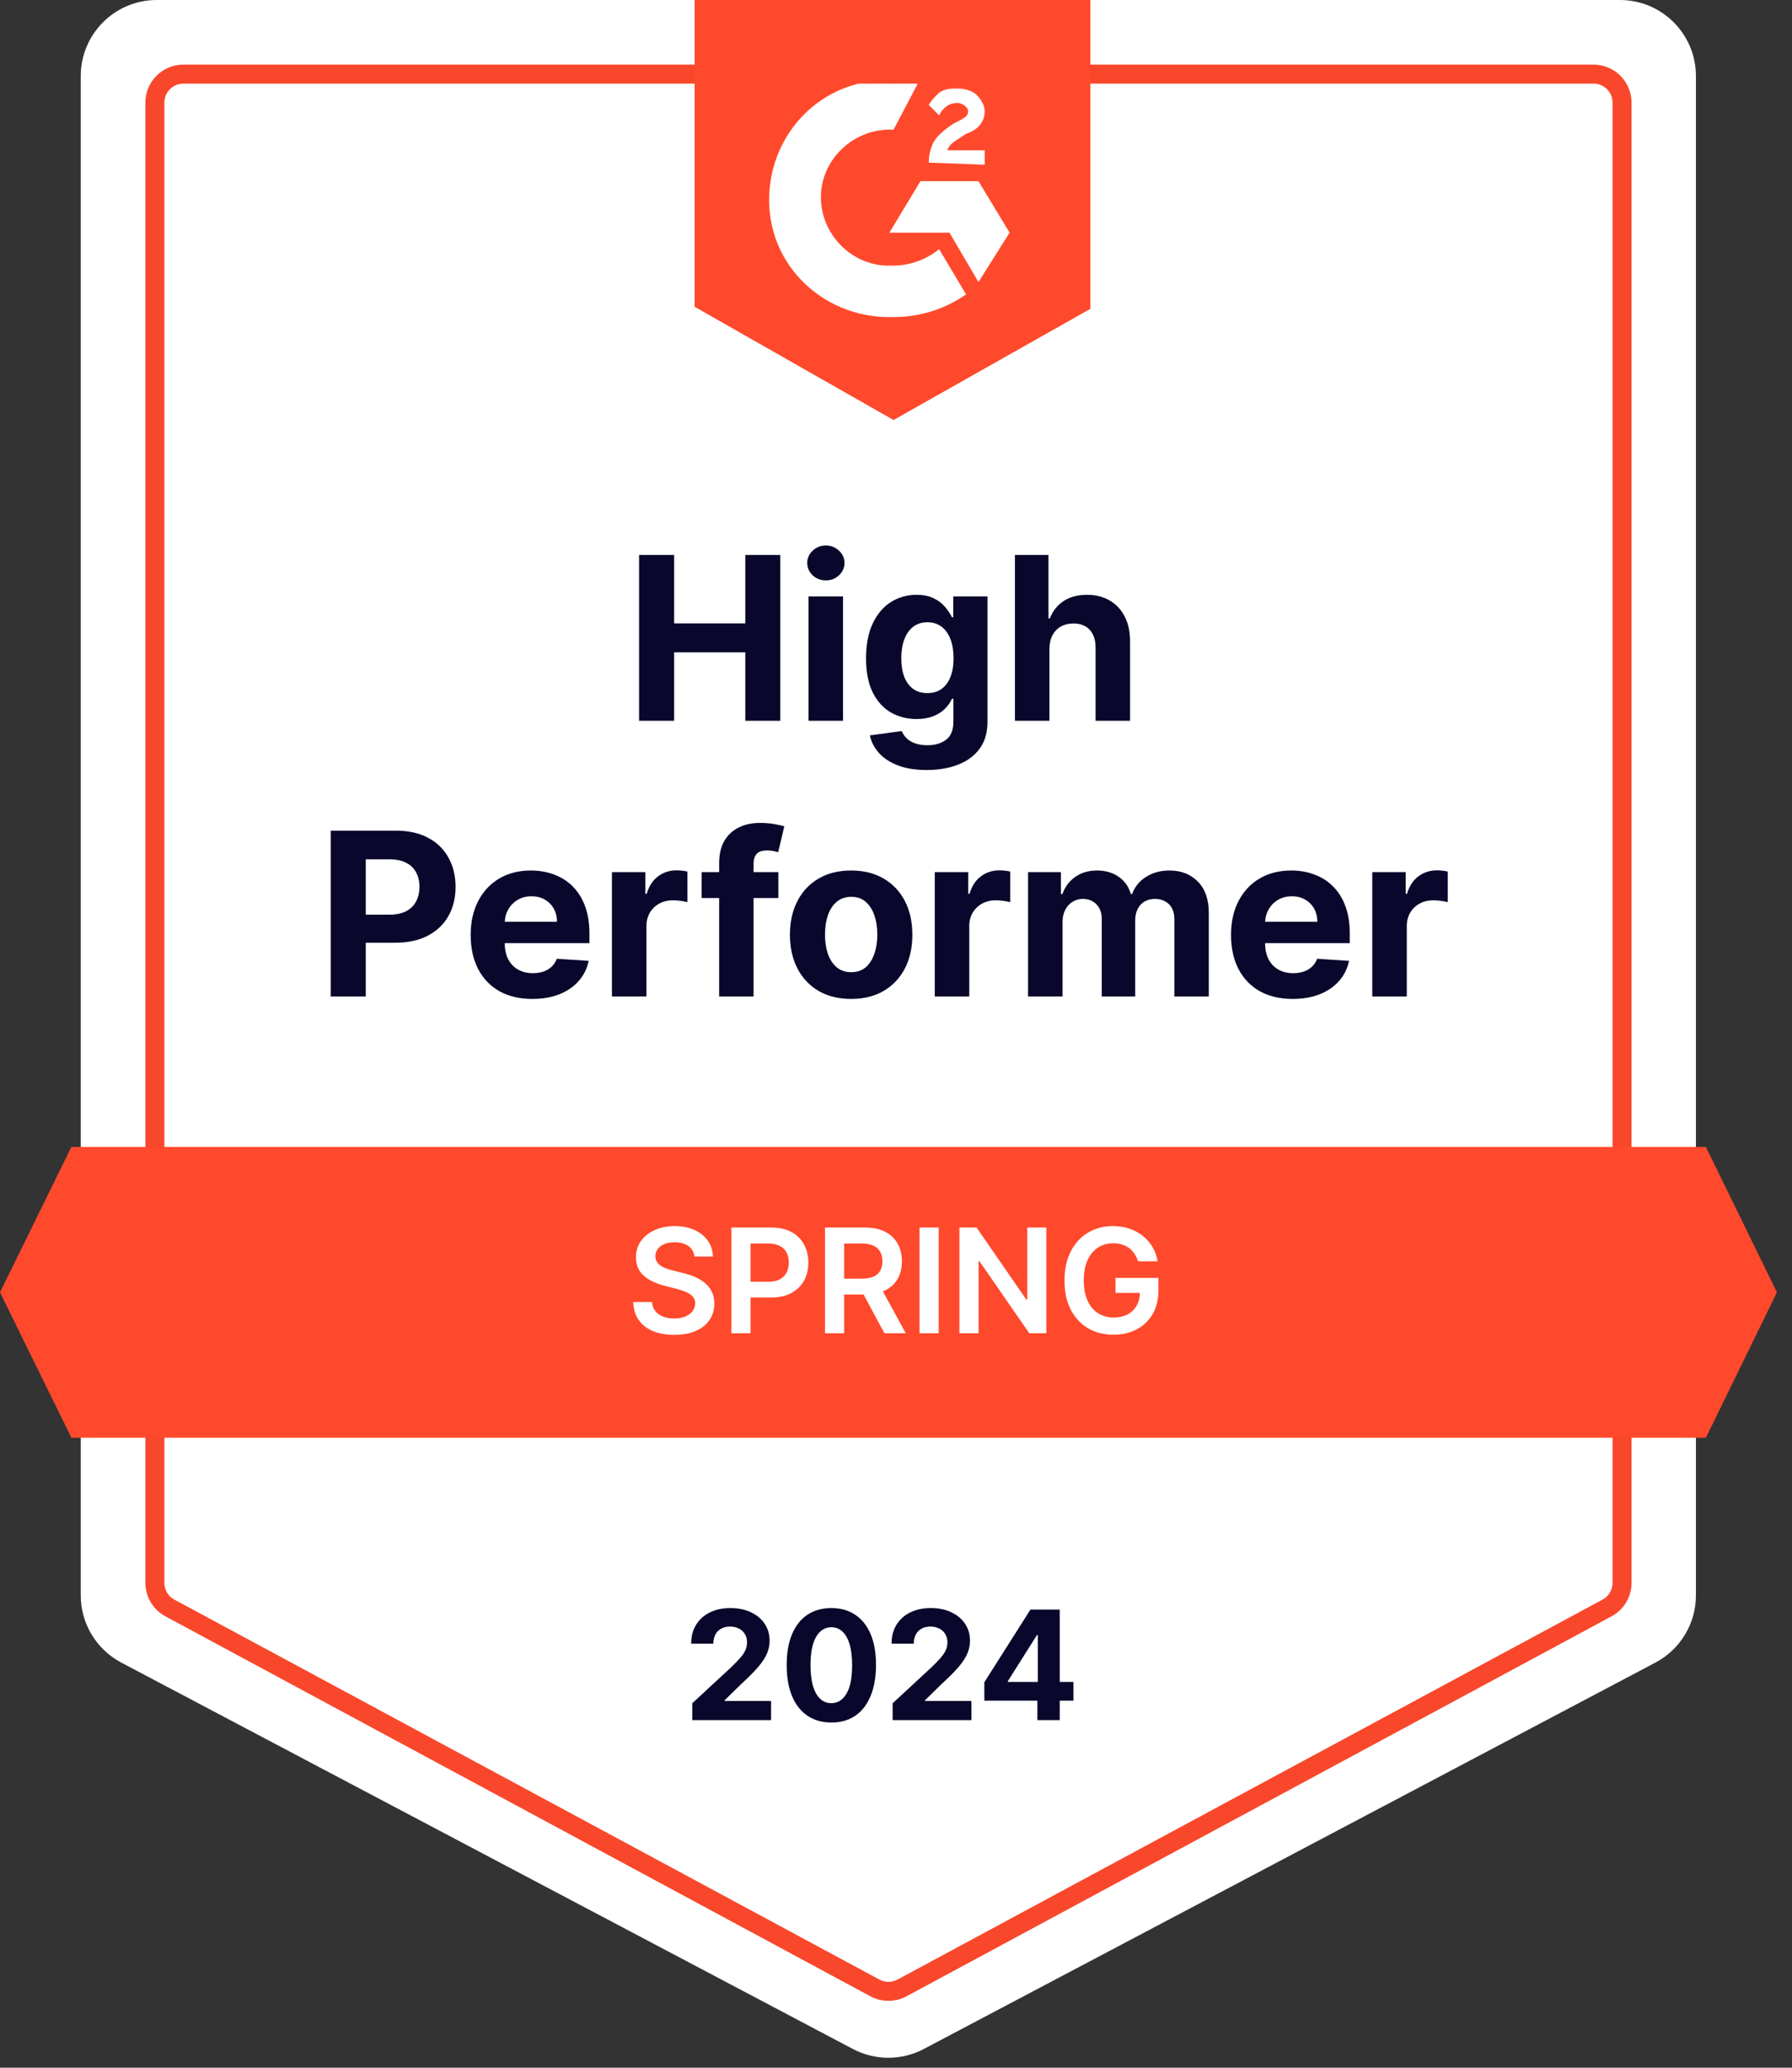 <svg width="117" height="135" viewBox="0 0 117 135" fill="none" xmlns="http://www.w3.org/2000/svg">
<rect x="0" y="0" width="117" height="135" fill="#333333" stroke="none"/>
<path d="M5.273 4.962C5.273 2.221 7.494 0 10.235 0H105.765C108.506 0 110.727 2.222 110.727 4.962V104.161C110.727 106.001 109.709 107.689 108.083 108.549L60.317 133.776C58.867 134.542 57.133 134.542 55.683 133.776L7.917 108.549C6.291 107.689 5.273 106.001 5.273 104.161V4.962Z" fill="white"/>
<path d="M10.112 6.7C10.112 5.672 10.945 4.839 11.973 4.839H104.042C105.07 4.839 105.903 5.672 105.903 6.7V103.344C105.903 104.028 105.528 104.657 104.925 104.982L58.891 129.792C58.34 130.089 57.676 130.089 57.125 129.792L11.09 104.982C10.488 104.657 10.112 104.028 10.112 103.344V6.7Z" fill="white" stroke="#F9472B" stroke-width="1.24"/>
<path d="M45.198 112.305V111.205L47.767 108.826C47.985 108.615 48.169 108.425 48.316 108.256C48.467 108.086 48.581 107.921 48.658 107.759C48.736 107.594 48.775 107.417 48.775 107.227C48.775 107.015 48.727 106.833 48.63 106.68C48.534 106.525 48.402 106.407 48.235 106.324C48.069 106.24 47.88 106.197 47.668 106.197C47.447 106.197 47.255 106.242 47.09 106.331C46.926 106.421 46.799 106.549 46.709 106.716C46.62 106.882 46.576 107.081 46.576 107.311H45.127C45.127 106.839 45.234 106.429 45.448 106.081C45.662 105.733 45.961 105.464 46.347 105.274C46.732 105.084 47.176 104.989 47.679 104.989C48.196 104.989 48.645 105.08 49.028 105.264C49.414 105.445 49.713 105.696 49.927 106.018C50.141 106.34 50.248 106.708 50.248 107.124C50.248 107.397 50.194 107.666 50.086 107.931C49.98 108.197 49.791 108.492 49.518 108.816C49.246 109.138 48.862 109.524 48.366 109.975L47.312 111.008V111.057H50.343V112.305H45.198ZM54.278 112.463C53.672 112.461 53.151 112.312 52.714 112.016C52.279 111.72 51.944 111.291 51.709 110.729C51.477 110.168 51.362 109.492 51.364 108.703C51.364 107.916 51.48 107.245 51.713 106.691C51.948 106.136 52.282 105.715 52.717 105.426C53.154 105.134 53.675 104.989 54.278 104.989C54.882 104.989 55.401 105.134 55.836 105.426C56.273 105.717 56.609 106.14 56.844 106.694C57.079 107.246 57.195 107.916 57.193 108.703C57.193 109.495 57.075 110.171 56.84 110.733C56.608 111.294 56.274 111.723 55.84 112.019C55.405 112.315 54.885 112.463 54.278 112.463ZM54.278 111.198C54.692 111.198 55.022 110.99 55.269 110.574C55.515 110.159 55.637 109.535 55.635 108.703C55.635 108.156 55.579 107.7 55.466 107.336C55.355 106.972 55.198 106.698 54.994 106.515C54.792 106.331 54.553 106.24 54.278 106.24C53.867 106.24 53.538 106.445 53.292 106.856C53.045 107.268 52.92 107.883 52.918 108.703C52.918 109.258 52.973 109.72 53.084 110.092C53.196 110.46 53.355 110.738 53.559 110.923C53.764 111.107 54.003 111.198 54.278 111.198ZM58.281 112.305V111.205L60.85 108.826C61.068 108.615 61.252 108.425 61.4 108.256C61.55 108.086 61.664 107.921 61.741 107.759C61.819 107.594 61.858 107.417 61.858 107.227C61.858 107.015 61.809 106.833 61.713 106.68C61.617 106.525 61.485 106.407 61.319 106.324C61.152 106.24 60.963 106.197 60.751 106.197C60.53 106.197 60.338 106.242 60.173 106.331C60.009 106.421 59.882 106.549 59.793 106.716C59.703 106.882 59.659 107.081 59.659 107.311H58.21C58.21 106.839 58.317 106.429 58.531 106.081C58.745 105.733 59.044 105.464 59.43 105.274C59.815 105.084 60.259 104.989 60.762 104.989C61.279 104.989 61.728 105.08 62.111 105.264C62.497 105.445 62.796 105.696 63.01 106.018C63.224 106.34 63.331 106.708 63.331 107.124C63.331 107.397 63.277 107.666 63.169 107.931C63.063 108.197 62.874 108.492 62.601 108.816C62.329 109.138 61.945 109.524 61.449 109.975L60.395 111.008V111.057H63.426V112.305H58.281ZM64.267 111.036V109.834L67.28 105.087H68.316V106.751H67.703L65.804 109.757V109.813H70.085V111.036H64.267ZM67.731 112.305V110.67L67.76 110.137V105.087H69.19V112.305H67.731Z" fill="#09072B"/>
<path d="M58.339 5.242C58.88 5.242 59.421 5.242 59.962 5.377L58.339 8.469C55.904 8.334 53.739 10.216 53.604 12.636C53.468 15.055 55.362 17.206 57.797 17.34H58.339C59.421 17.34 60.503 16.937 61.315 16.265L63.074 19.222C61.721 20.163 60.097 20.701 58.339 20.701C54.01 20.835 50.357 17.609 50.222 13.308C50.086 9.006 53.333 5.377 57.662 5.242H58.339ZM63.885 11.829L65.915 15.19L63.885 18.416L61.991 15.19H58.068L60.097 11.829H63.885ZM60.639 10.619C60.639 10.082 60.774 9.544 61.044 9.141C61.315 8.737 61.856 8.334 62.262 8.065L62.532 7.931C63.074 7.662 63.209 7.528 63.209 7.259C63.209 6.99 62.803 6.721 62.532 6.721C61.991 6.721 61.585 6.99 61.315 7.528L60.639 6.855C60.774 6.587 61.044 6.318 61.315 6.049C61.721 5.78 62.127 5.78 62.532 5.78C62.938 5.78 63.479 5.915 63.75 6.183C64.02 6.452 64.291 6.855 64.291 7.259C64.291 7.931 63.885 8.469 63.074 8.737L62.668 9.006C62.262 9.275 61.991 9.409 61.856 9.813H64.291V10.754L60.639 10.619ZM58.339 27.422L71.191 20.163V0H45.352V20.029L58.339 27.422Z" fill="#FF492C"/>
<path d="M4.659 74.883H111.378L116.016 84.375L111.378 93.867H4.659L0 84.375L4.659 74.883Z" fill="#FF492C"/>
<path d="M41.726 47.06V36.234H44.015V40.701H48.661V36.234H50.945V47.06H48.661V42.588H44.015V47.06H41.726ZM52.79 47.06V38.941H55.042V47.06H52.79ZM53.921 37.894C53.586 37.894 53.299 37.783 53.059 37.561C52.823 37.335 52.705 37.066 52.705 36.752C52.705 36.442 52.823 36.176 53.059 35.954C53.299 35.728 53.586 35.616 53.921 35.616C54.256 35.616 54.541 35.728 54.777 35.954C55.017 36.176 55.137 36.442 55.137 36.752C55.137 37.066 55.017 37.335 54.777 37.561C54.541 37.783 54.256 37.894 53.921 37.894ZM60.504 50.274C59.774 50.274 59.148 50.174 58.627 49.973C58.109 49.775 57.697 49.506 57.39 49.164C57.083 48.822 56.884 48.438 56.793 48.012L58.875 47.731C58.939 47.894 59.039 48.045 59.177 48.186C59.314 48.327 59.496 48.44 59.721 48.524C59.95 48.612 60.229 48.657 60.556 48.657C61.046 48.657 61.45 48.537 61.767 48.297C62.088 48.061 62.248 47.664 62.248 47.108V45.622H62.153C62.054 45.848 61.906 46.061 61.709 46.262C61.511 46.463 61.258 46.627 60.947 46.754C60.637 46.88 60.267 46.944 59.837 46.944C59.228 46.944 58.673 46.803 58.172 46.521C57.675 46.235 57.279 45.8 56.983 45.215C56.691 44.627 56.544 43.883 56.544 42.984C56.544 42.065 56.694 41.297 56.994 40.68C57.293 40.063 57.691 39.601 58.188 39.295C58.689 38.988 59.237 38.835 59.832 38.835C60.287 38.835 60.667 38.912 60.974 39.068C61.281 39.219 61.527 39.409 61.714 39.638C61.904 39.864 62.051 40.086 62.153 40.304H62.237V38.941H64.473V47.139C64.473 47.83 64.304 48.408 63.966 48.873C63.628 49.338 63.159 49.687 62.56 49.92C61.964 50.156 61.279 50.274 60.504 50.274ZM60.551 45.252C60.914 45.252 61.221 45.162 61.471 44.983C61.725 44.799 61.918 44.539 62.052 44.2C62.19 43.858 62.258 43.45 62.258 42.974C62.258 42.498 62.191 42.086 62.058 41.737C61.924 41.385 61.73 41.111 61.476 40.918C61.222 40.724 60.914 40.627 60.551 40.627C60.181 40.627 59.869 40.727 59.615 40.928C59.362 41.126 59.17 41.4 59.039 41.753C58.909 42.105 58.844 42.512 58.844 42.974C58.844 43.443 58.909 43.848 59.039 44.19C59.173 44.528 59.365 44.791 59.615 44.977C59.869 45.161 60.181 45.252 60.551 45.252ZM68.517 42.366V47.06H66.265V36.234H68.454V40.373H68.549C68.732 39.894 69.028 39.519 69.437 39.247C69.846 38.972 70.359 38.835 70.975 38.835C71.539 38.835 72.031 38.958 72.45 39.205C72.873 39.448 73.201 39.799 73.433 40.257C73.669 40.712 73.786 41.256 73.782 41.89V47.06H71.53V42.292C71.534 41.792 71.407 41.402 71.15 41.124C70.896 40.845 70.54 40.706 70.082 40.706C69.775 40.706 69.504 40.771 69.268 40.902C69.035 41.032 68.852 41.222 68.718 41.473C68.588 41.719 68.521 42.017 68.517 42.366ZM21.593 65.06V54.234H25.864C26.685 54.234 27.384 54.391 27.962 54.705C28.54 55.015 28.981 55.446 29.284 56C29.59 56.55 29.744 57.184 29.744 57.903C29.744 58.622 29.589 59.256 29.279 59.806C28.968 60.355 28.519 60.784 27.931 61.09C27.346 61.397 26.637 61.55 25.806 61.55H23.083V59.716H25.436C25.876 59.716 26.239 59.64 26.525 59.489C26.814 59.334 27.029 59.12 27.169 58.849C27.314 58.574 27.386 58.259 27.386 57.903C27.386 57.543 27.314 57.23 27.169 56.962C27.029 56.69 26.814 56.481 26.525 56.333C26.236 56.181 25.869 56.105 25.425 56.105H23.881V65.06H21.593ZM34.758 65.219C33.922 65.219 33.203 65.049 32.601 64.711C32.002 64.369 31.54 63.886 31.216 63.263C30.892 62.636 30.73 61.894 30.73 61.037C30.73 60.202 30.892 59.469 31.216 58.838C31.54 58.208 31.997 57.716 32.585 57.364C33.177 57.011 33.871 56.835 34.668 56.835C35.203 56.835 35.702 56.921 36.164 57.094C36.629 57.263 37.034 57.519 37.38 57.86C37.728 58.202 38 58.632 38.194 59.15C38.387 59.665 38.484 60.267 38.484 60.958V61.577H31.628V60.181H36.365C36.365 59.857 36.294 59.57 36.153 59.319C36.012 59.069 35.817 58.874 35.566 58.733C35.32 58.588 35.032 58.516 34.705 58.516C34.363 58.516 34.06 58.595 33.796 58.754C33.535 58.909 33.33 59.118 33.182 59.383C33.034 59.644 32.959 59.934 32.955 60.255V61.582C32.955 61.984 33.029 62.331 33.177 62.623C33.329 62.916 33.542 63.141 33.817 63.3C34.092 63.458 34.418 63.538 34.795 63.538C35.045 63.538 35.274 63.502 35.482 63.432C35.69 63.361 35.868 63.256 36.016 63.115C36.164 62.974 36.276 62.801 36.354 62.597L38.437 62.734C38.331 63.235 38.114 63.672 37.787 64.045C37.462 64.415 37.043 64.704 36.529 64.912C36.017 65.116 35.427 65.219 34.758 65.219ZM39.954 65.06V56.941H42.137V58.357H42.222C42.37 57.853 42.618 57.473 42.967 57.215C43.316 56.955 43.718 56.824 44.172 56.824C44.285 56.824 44.407 56.831 44.537 56.846C44.667 56.86 44.782 56.879 44.88 56.904V58.902C44.775 58.87 44.629 58.842 44.442 58.817C44.255 58.792 44.084 58.78 43.929 58.78C43.598 58.78 43.302 58.852 43.041 58.997C42.784 59.138 42.579 59.335 42.428 59.589C42.28 59.843 42.206 60.135 42.206 60.467V65.06H39.954ZM50.818 56.941V58.632H45.807V56.941H50.818ZM46.954 65.06V56.354C46.954 55.765 47.069 55.277 47.298 54.89C47.53 54.502 47.847 54.211 48.249 54.017C48.651 53.824 49.107 53.727 49.618 53.727C49.964 53.727 50.279 53.753 50.564 53.806C50.853 53.859 51.068 53.906 51.209 53.949L50.807 55.64C50.719 55.612 50.61 55.586 50.48 55.561C50.353 55.536 50.222 55.524 50.089 55.524C49.757 55.524 49.526 55.602 49.396 55.757C49.266 55.908 49.2 56.121 49.2 56.396V65.06H46.954ZM55.572 65.219C54.751 65.219 54.04 65.044 53.441 64.695C52.846 64.343 52.386 63.853 52.062 63.226C51.737 62.595 51.575 61.864 51.575 61.032C51.575 60.193 51.737 59.46 52.062 58.833C52.386 58.202 52.846 57.712 53.441 57.364C54.04 57.011 54.751 56.835 55.572 56.835C56.393 56.835 57.101 57.011 57.697 57.364C58.296 57.712 58.757 58.202 59.082 58.833C59.406 59.46 59.568 60.193 59.568 61.032C59.568 61.864 59.406 62.595 59.082 63.226C58.757 63.853 58.296 64.343 57.697 64.695C57.101 65.044 56.393 65.219 55.572 65.219ZM55.582 63.474C55.956 63.474 56.268 63.368 56.518 63.157C56.768 62.942 56.957 62.65 57.083 62.28C57.214 61.91 57.279 61.488 57.279 61.016C57.279 60.544 57.214 60.123 57.083 59.753C56.957 59.383 56.768 59.09 56.518 58.875C56.268 58.66 55.956 58.553 55.582 58.553C55.205 58.553 54.888 58.66 54.631 58.875C54.377 59.09 54.185 59.383 54.054 59.753C53.928 60.123 53.864 60.544 53.864 61.016C53.864 61.488 53.928 61.91 54.054 62.28C54.185 62.65 54.377 62.942 54.631 63.157C54.888 63.368 55.205 63.474 55.582 63.474ZM61.032 65.06V56.941H63.215V58.357H63.3C63.448 57.853 63.696 57.473 64.045 57.215C64.394 56.955 64.796 56.824 65.25 56.824C65.363 56.824 65.485 56.831 65.615 56.846C65.746 56.86 65.86 56.879 65.959 56.904V58.902C65.853 58.87 65.707 58.842 65.52 58.817C65.333 58.792 65.162 58.78 65.007 58.78C64.676 58.78 64.38 58.852 64.119 58.997C63.862 59.138 63.657 59.335 63.506 59.589C63.358 59.843 63.284 60.135 63.284 60.467V65.06H61.032ZM67.123 65.06V56.941H69.269V58.373H69.364C69.534 57.897 69.815 57.522 70.21 57.247C70.605 56.972 71.077 56.835 71.627 56.835C72.184 56.835 72.657 56.974 73.049 57.252C73.44 57.527 73.701 57.901 73.831 58.373H73.916C74.081 57.908 74.381 57.536 74.814 57.258C75.251 56.976 75.767 56.835 76.363 56.835C77.121 56.835 77.736 57.076 78.208 57.559C78.684 58.038 78.922 58.718 78.922 59.599V65.06H76.675V60.044C76.675 59.593 76.555 59.254 76.316 59.029C76.076 58.803 75.776 58.69 75.417 58.69C75.008 58.69 74.689 58.821 74.46 59.081C74.231 59.339 74.117 59.679 74.117 60.102V65.06H71.933V59.996C71.933 59.598 71.819 59.281 71.59 59.044C71.364 58.808 71.066 58.69 70.696 58.69C70.446 58.69 70.221 58.754 70.02 58.881C69.822 59.004 69.666 59.178 69.549 59.404C69.433 59.626 69.375 59.887 69.375 60.186V65.06H67.123ZM84.401 65.219C83.565 65.219 82.847 65.049 82.244 64.711C81.645 64.369 81.183 63.886 80.859 63.263C80.535 62.636 80.373 61.894 80.373 61.037C80.373 60.202 80.535 59.469 80.859 58.838C81.183 58.208 81.639 57.716 82.228 57.364C82.82 57.011 83.514 56.835 84.311 56.835C84.846 56.835 85.345 56.921 85.807 57.094C86.272 57.263 86.677 57.519 87.022 57.86C87.371 58.202 87.643 58.632 87.837 59.15C88.03 59.665 88.127 60.267 88.127 60.958V61.577H81.271V60.181H86.008C86.008 59.857 85.937 59.57 85.796 59.319C85.655 59.069 85.46 58.874 85.209 58.733C84.963 58.588 84.675 58.516 84.348 58.516C84.006 58.516 83.703 58.595 83.439 58.754C83.178 58.909 82.973 59.118 82.825 59.383C82.677 59.644 82.602 59.934 82.598 60.255V61.582C82.598 61.984 82.672 62.331 82.82 62.623C82.972 62.916 83.185 63.141 83.46 63.3C83.734 63.458 84.061 63.538 84.438 63.538C84.688 63.538 84.917 63.502 85.125 63.432C85.333 63.361 85.511 63.256 85.659 63.115C85.807 62.974 85.919 62.801 85.997 62.597L88.08 62.734C87.974 63.235 87.757 63.672 87.43 64.045C87.105 64.415 86.686 64.704 86.171 64.912C85.66 65.116 85.07 65.219 84.401 65.219ZM89.597 65.06V56.941H91.78V58.357H91.865C92.013 57.853 92.261 57.473 92.61 57.215C92.959 56.955 93.361 56.824 93.815 56.824C93.928 56.824 94.049 56.831 94.18 56.846C94.31 56.86 94.425 56.879 94.523 56.904V58.902C94.418 58.87 94.272 58.842 94.085 58.817C93.898 58.792 93.727 58.78 93.572 58.78C93.241 58.78 92.945 58.852 92.684 58.997C92.427 59.138 92.222 59.335 92.071 59.589C91.923 59.843 91.849 60.135 91.849 60.467V65.06H89.597Z" fill="#09072B"/>
<path d="M45.341 82.041C45.31 81.747 45.177 81.518 44.944 81.354C44.712 81.189 44.411 81.108 44.04 81.108C43.78 81.108 43.556 81.147 43.37 81.225C43.183 81.304 43.04 81.411 42.941 81.546C42.843 81.681 42.792 81.835 42.79 82.007C42.79 82.151 42.822 82.276 42.888 82.382C42.955 82.487 43.046 82.577 43.16 82.651C43.275 82.723 43.402 82.784 43.541 82.833C43.681 82.883 43.821 82.924 43.963 82.958L44.61 83.12C44.871 83.181 45.121 83.263 45.362 83.366C45.604 83.469 45.821 83.6 46.012 83.757C46.206 83.914 46.358 84.104 46.471 84.327C46.583 84.549 46.639 84.81 46.639 85.109C46.639 85.513 46.536 85.869 46.329 86.177C46.122 86.483 45.823 86.722 45.432 86.895C45.044 87.066 44.573 87.151 44.02 87.151C43.483 87.151 43.017 87.068 42.621 86.902C42.228 86.736 41.92 86.493 41.698 86.174C41.477 85.855 41.358 85.466 41.34 85.007H42.571C42.589 85.248 42.663 85.448 42.793 85.608C42.923 85.767 43.093 85.886 43.302 85.965C43.513 86.043 43.749 86.083 44.01 86.083C44.282 86.083 44.52 86.042 44.724 85.962C44.931 85.878 45.093 85.764 45.21 85.618C45.327 85.469 45.386 85.296 45.389 85.099C45.386 84.919 45.334 84.77 45.23 84.654C45.127 84.534 44.982 84.436 44.795 84.357C44.611 84.276 44.395 84.204 44.148 84.141L43.363 83.939C42.794 83.793 42.345 83.572 42.014 83.275C41.686 82.976 41.522 82.579 41.522 82.085C41.522 81.678 41.632 81.322 41.853 81.016C42.075 80.711 42.377 80.474 42.759 80.305C43.141 80.135 43.574 80.049 44.057 80.049C44.547 80.049 44.976 80.135 45.345 80.305C45.716 80.474 46.007 80.709 46.218 81.01C46.429 81.309 46.538 81.653 46.545 82.041H45.341ZM47.754 87.047V80.144H50.343C50.873 80.144 51.318 80.242 51.678 80.44C52.039 80.638 52.312 80.91 52.497 81.256C52.683 81.6 52.777 81.991 52.777 82.429C52.777 82.872 52.683 83.265 52.497 83.609C52.31 83.953 52.035 84.223 51.671 84.421C51.307 84.617 50.859 84.714 50.326 84.714H48.61V83.686H50.157C50.468 83.686 50.721 83.632 50.919 83.524C51.117 83.416 51.263 83.268 51.357 83.079C51.454 82.891 51.502 82.674 51.502 82.429C51.502 82.184 51.454 81.968 51.357 81.782C51.263 81.595 51.116 81.45 50.916 81.347C50.718 81.241 50.463 81.188 50.151 81.188H49.005V87.047H47.754ZM53.863 87.047V80.144H56.452C56.982 80.144 57.427 80.236 57.786 80.42C58.148 80.604 58.421 80.863 58.605 81.195C58.792 81.525 58.885 81.911 58.885 82.351C58.885 82.794 58.791 83.178 58.602 83.504C58.416 83.828 58.14 84.078 57.776 84.256C57.412 84.431 56.965 84.519 56.435 84.519H54.591V83.481H56.266C56.576 83.481 56.83 83.438 57.028 83.353C57.226 83.265 57.372 83.138 57.466 82.972C57.563 82.803 57.611 82.596 57.611 82.351C57.611 82.106 57.563 81.897 57.466 81.724C57.37 81.549 57.222 81.416 57.025 81.327C56.827 81.234 56.572 81.188 56.259 81.188H55.113V87.047H53.863ZM57.429 83.919L59.138 87.047H57.743L56.064 83.919H57.429ZM61.287 80.144V87.047H60.036V80.144H61.287ZM68.314 80.144V87.047H67.202L63.949 82.345H63.892V87.047H62.641V80.144H63.76L67.01 84.849H67.07V80.144H68.314ZM74.302 82.348C74.246 82.166 74.168 82.003 74.069 81.859C73.972 81.713 73.856 81.588 73.719 81.485C73.584 81.382 73.429 81.304 73.253 81.252C73.078 81.198 72.887 81.172 72.68 81.172C72.309 81.172 71.979 81.265 71.689 81.451C71.399 81.638 71.171 81.912 71.005 82.274C70.841 82.633 70.759 83.072 70.759 83.588C70.759 84.11 70.841 84.551 71.005 84.913C71.169 85.275 71.397 85.55 71.689 85.739C71.981 85.925 72.321 86.019 72.707 86.019C73.058 86.019 73.361 85.951 73.617 85.817C73.876 85.682 74.075 85.491 74.214 85.243C74.353 84.994 74.423 84.702 74.423 84.367L74.706 84.411H72.832V83.433H75.633V84.263C75.633 84.854 75.507 85.365 75.256 85.796C75.004 86.228 74.658 86.56 74.217 86.794C73.777 87.025 73.271 87.141 72.701 87.141C72.065 87.141 71.506 86.999 71.025 86.713C70.547 86.425 70.172 86.018 69.903 85.49C69.635 84.959 69.502 84.33 69.502 83.602C69.502 83.045 69.58 82.547 69.738 82.109C69.897 81.67 70.12 81.299 70.405 80.993C70.69 80.685 71.025 80.451 71.409 80.292C71.794 80.13 72.212 80.049 72.663 80.049C73.046 80.049 73.402 80.105 73.732 80.218C74.062 80.328 74.356 80.485 74.612 80.689C74.87 80.894 75.083 81.137 75.249 81.418C75.415 81.698 75.524 82.009 75.576 82.348H74.302Z" fill="white"/>
</svg>
